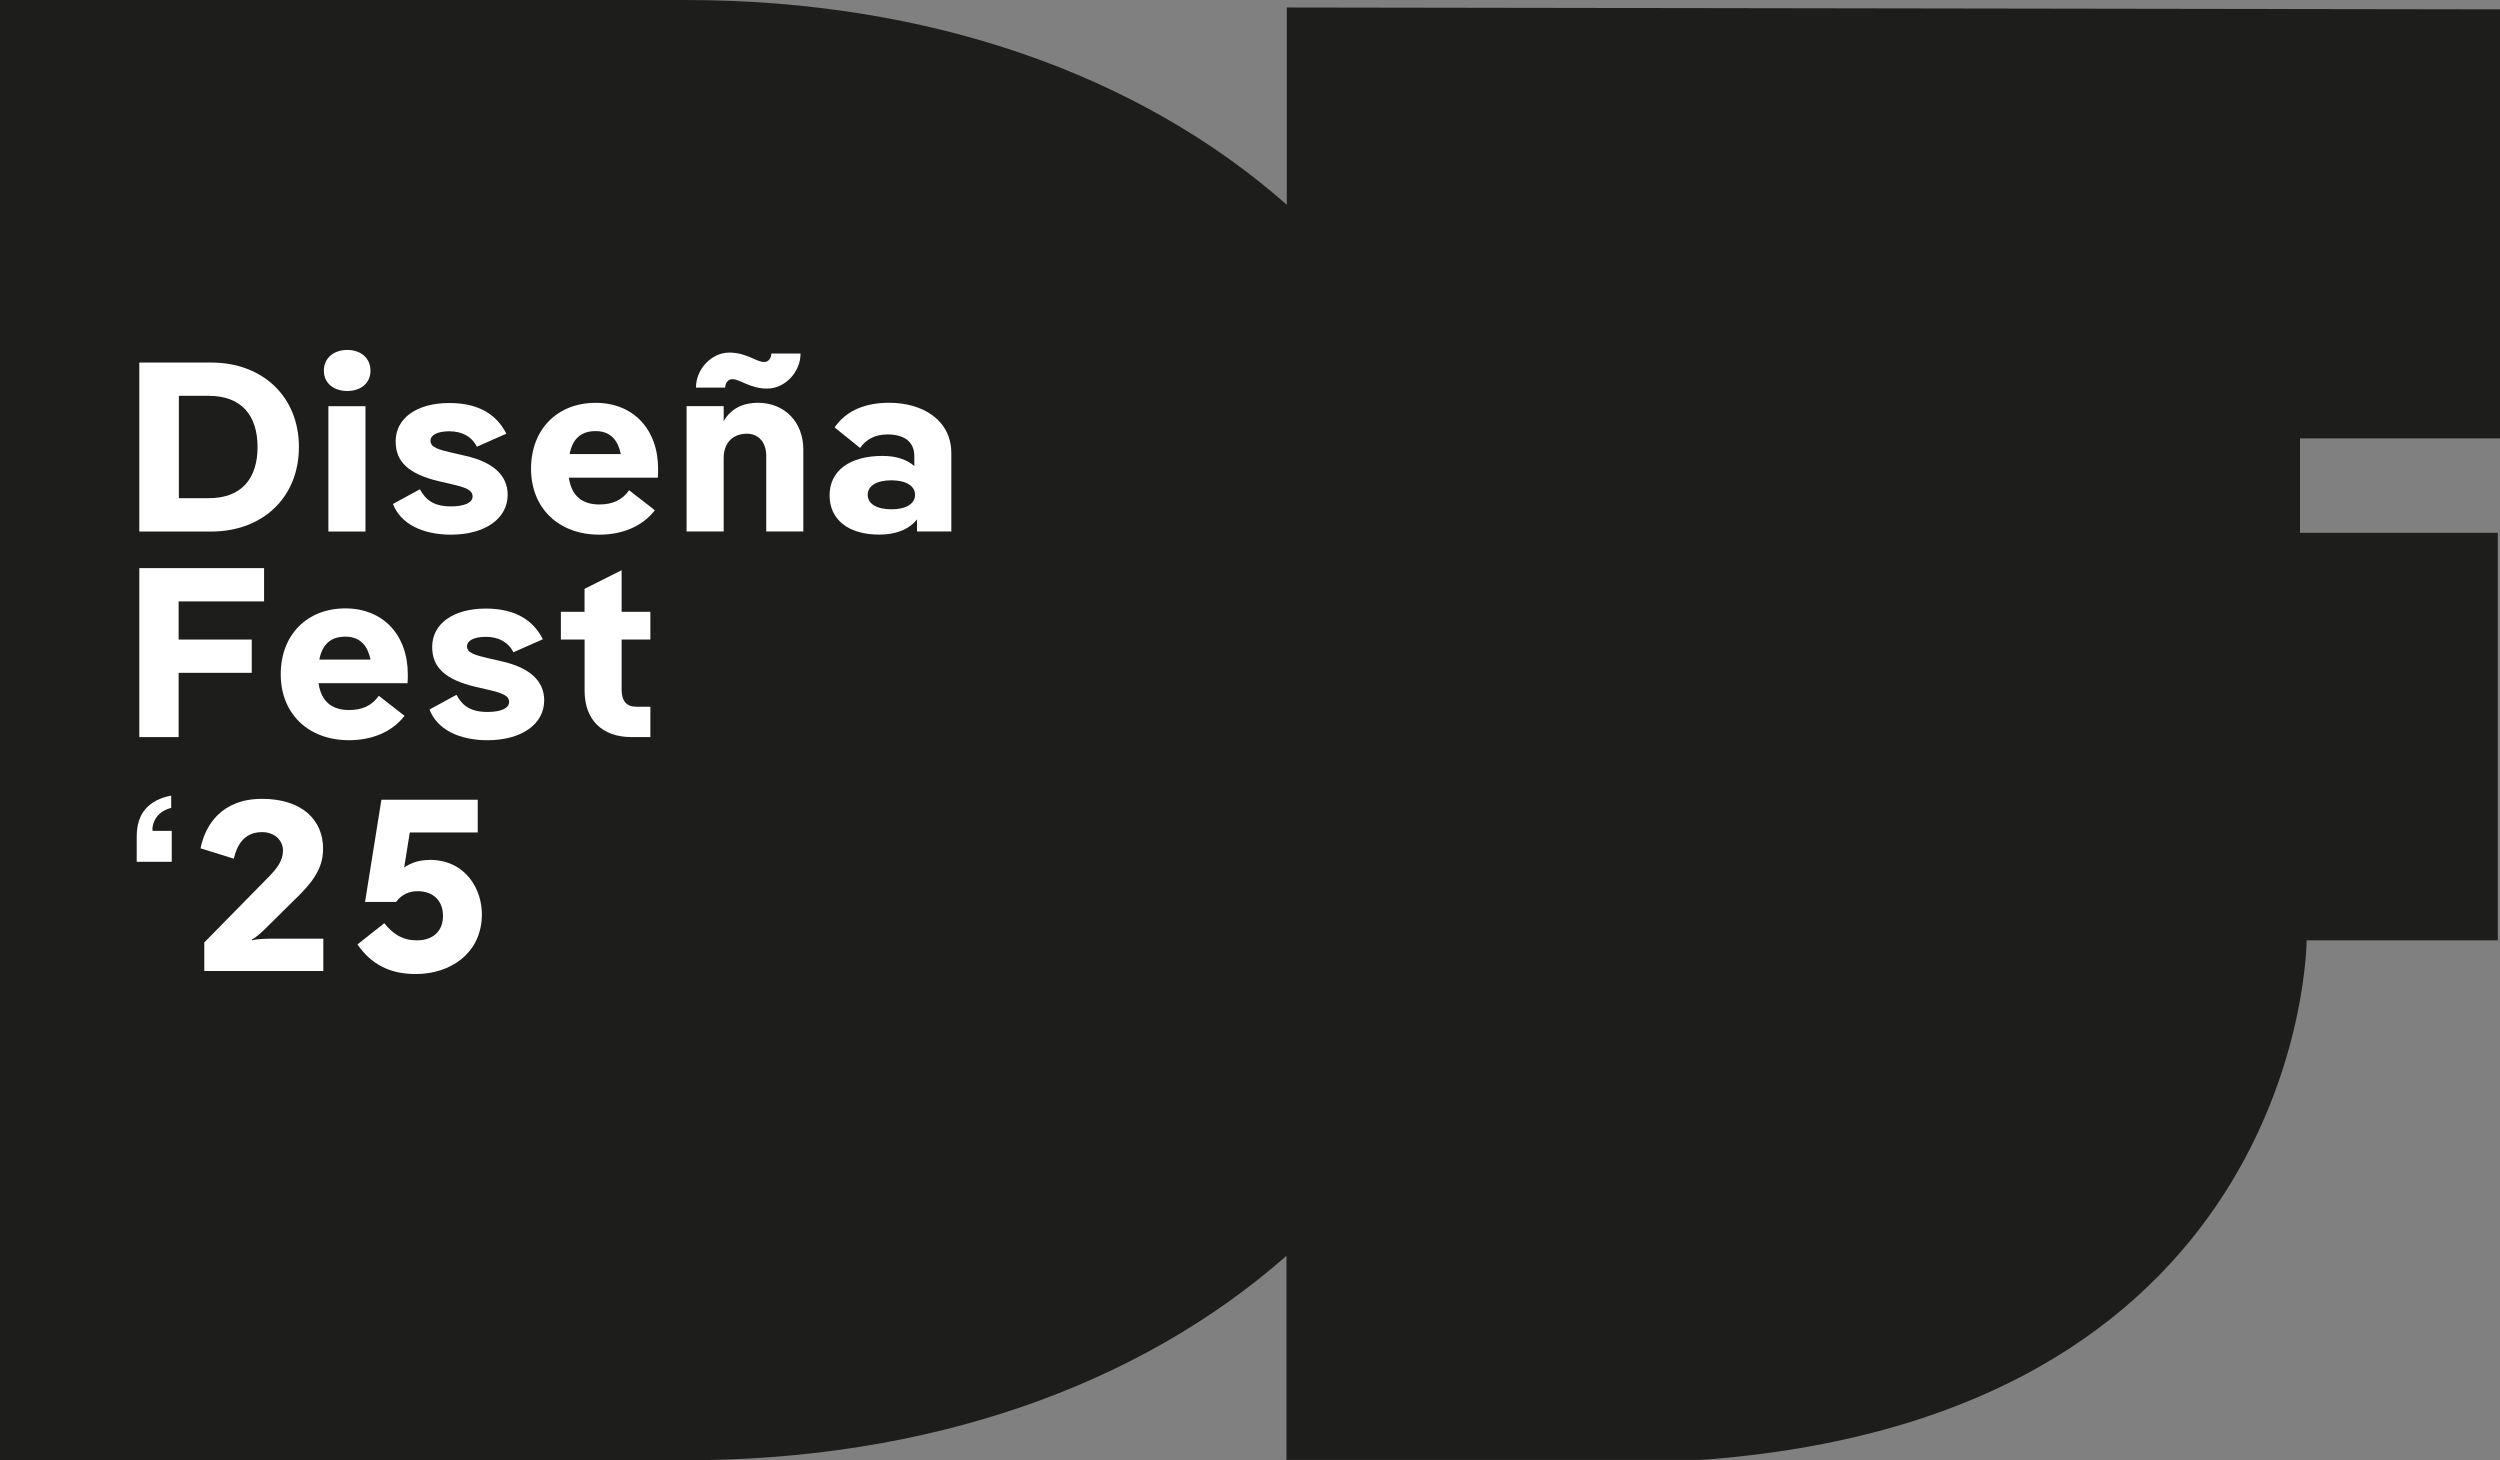 <?xml version="1.0" encoding="UTF-8"?>
<svg id="Capa_1" xmlns="http://www.w3.org/2000/svg" xmlns:xlink="http://www.w3.org/1999/xlink" viewBox="0 0 414 241.82">
  <rect x="0" y="0" width="414" height="241.82" fill="#808080" stroke="none"/>
  <defs>
    <style>
      .cls-1 {
        fill: none;
      }

      .cls-2 {
        fill: #1d1d1b;
      }

      .cls-3 {
        clip-path: url(#clippath-1);
      }

      .cls-4 {
        fill: #fff;
      }

      .cls-5 {
        clip-path: url(#clippath);
      }
    </style>
    <clipPath id="clippath">
      <rect class="cls-1" x="0" y="0" width="414" height="241.82"/>
    </clipPath>
    <clipPath id="clippath-1">
      <rect class="cls-1" x="0" y="0" width="414" height="241.82"/>
    </clipPath>
  </defs>
  <g class="cls-5">
    <path class="cls-2" d="M414,72.6V1.55l-200.91-.31v32.66C188.59,12.31,153.83,0,113.47,0H0v241.82h113.47c40.33,0,75.08-12.29,99.57-33.86v33.81h67.46c.73,0,1.46-.03,2.19-.08,99.12-7.76,99.29-85.97,99.29-85.97h31.65v-67.49h-32.75v-15.63h33.11Z"/>
    <path class="cls-4" d="M29.62,65.55v16.95h4.97c5.43,0,8.06-3.28,8.06-8.47s-2.63-8.48-8.06-8.48h-4.97ZM23.07,88.02v-27.98h11.94c8.39,0,14.49,5.56,14.49,13.99s-6.1,13.99-14.49,13.99h-11.94Z"/>
    <path class="cls-4" d="M54.38,67.27h6.14v20.75h-6.14v-20.75ZM53.63,61.39c0-2.16,1.71-3.44,3.88-3.44s3.84,1.28,3.84,3.44-1.71,3.36-3.84,3.36-3.88-1.2-3.88-3.36"/>
    <path class="cls-4" d="M65.07,83.46l4.47-2.44c.96,1.8,2.34,2.84,5.13,2.84,2.21,0,3.59-.6,3.59-1.64s-1.05-1.48-3.47-2.04l-2.09-.48c-5.01-1.2-7.18-3.2-7.18-6.6,0-3.84,3.47-6.36,8.89-6.36,4.97,0,7.89,2,9.44,5.08l-4.88,2.16c-.83-1.68-2.46-2.56-4.55-2.56s-3.13.68-3.13,1.56c0,1.12,1.33,1.48,3.76,2.04l2.09.48c4.55,1.04,6.93,3.24,6.93,6.44,0,3.95-3.76,6.6-9.39,6.6-4.72,0-8.35-1.8-9.6-5.08"/>
    <path class="cls-4" d="M94.33,75.19h8.47c-.54-2.68-2.04-3.8-4.17-3.8-2.34,0-3.8,1.2-4.3,3.8M108.94,79.1h-14.74c.46,3.16,2.34,4.44,5.05,4.44,2.13,0,3.76-.68,4.93-2.36l4.26,3.32c-2.09,2.72-5.47,4.04-9.19,4.04-6.72,0-11.31-4.36-11.31-10.92s4.39-10.91,10.69-10.91,10.35,4.44,10.35,10.91c0,.44,0,1.04-.04,1.48"/>
    <path class="cls-4" d="M121.26,62.79c-.79,0-1.17.8-1.17,1.4h-4.84c0-3.12,2.63-5.8,5.51-5.8s4.47,1.56,5.8,1.56c.8,0,1.17-.8,1.17-1.4h4.84c0,3.12-2.63,5.8-5.51,5.8s-4.47-1.56-5.8-1.56M133.03,74.46v13.55h-6.14v-12.51c0-2.4-1.42-3.68-3.21-3.68-2.21,0-3.84,1.4-3.84,4.04v12.15h-6.14v-20.75h6.14v2.48c1.25-2.16,3.3-3.04,5.68-3.04,4.3,0,7.51,3.08,7.51,7.76"/>
    <path class="cls-4" d="M151.53,81.94c0-1.52-1.55-2.4-3.92-2.4s-3.92.88-3.92,2.4,1.55,2.4,3.92,2.4,3.92-.88,3.92-2.4M157.54,75.06v12.95h-5.68v-2c-1.34,1.68-3.51,2.52-6.26,2.52-5.18,0-8.22-2.52-8.22-6.51s3.22-6.52,8.77-6.52c2.26,0,4.05.6,5.26,1.68v-1.68c0-2.16-1.46-3.56-4.43-3.56-2.04,0-3.55.8-4.55,2.24l-4.22-3.4c2.04-2.96,5.34-4.08,9.02-4.08,5.55,0,10.31,2.84,10.31,8.36"/>
  </g>
  <polygon class="cls-4" points="43.73 94.08 43.73 99.59 29.58 99.59 29.58 105.91 41.69 105.91 41.69 111.42 29.58 111.42 29.58 122.06 23.07 122.06 23.07 94.08 43.73 94.08"/>
  <g class="cls-3">
    <path class="cls-4" d="M52.88,109.23h8.47c-.54-2.68-2.04-3.8-4.17-3.8-2.34,0-3.8,1.2-4.3,3.8M67.49,113.14h-14.74c.46,3.16,2.34,4.44,5.05,4.44,2.13,0,3.76-.68,4.93-2.36l4.26,3.32c-2.09,2.72-5.47,4.04-9.19,4.04-6.72,0-11.31-4.36-11.31-10.92s4.39-10.91,10.69-10.91,10.35,4.44,10.35,10.91c0,.44,0,1.04-.04,1.48"/>
    <path class="cls-4" d="M71.12,117.5l4.47-2.44c.96,1.8,2.34,2.84,5.13,2.84,2.21,0,3.59-.6,3.59-1.64s-1.05-1.48-3.47-2.04l-2.09-.48c-5.01-1.2-7.18-3.2-7.18-6.6,0-3.84,3.47-6.36,8.89-6.36,4.97,0,7.89,2,9.44,5.08l-4.88,2.16c-.83-1.68-2.46-2.56-4.55-2.56s-3.13.68-3.13,1.56c0,1.12,1.33,1.48,3.76,2.04l2.09.48c4.55,1.04,6.93,3.24,6.93,6.44,0,3.95-3.76,6.6-9.39,6.6-4.72,0-8.35-1.8-9.6-5.08"/>
    <path class="cls-4" d="M96.8,105.91h-3.92v-4.6h3.92v-3.8l6.14-3.08v6.88h4.76v4.6h-4.76v8.24c0,1.92.79,2.88,2.42,2.88h2.34v5.03h-3.13c-4.88,0-7.76-2.88-7.76-7.68v-8.47Z"/>
    <path class="cls-4" d="M28.43,142.71h-5.79v-4.12c0-1.99.49-3.54,1.48-4.65.99-1.11,2.39-1.84,4.23-2.19v2.03c-1.4.39-2.33,1.12-2.79,2.19-.26.57-.36,1.11-.3,1.62h3.18v5.13Z"/>
    <path class="cls-4" d="M33.83,160.79v-4.72l10.57-10.76c1.54-1.56,2.46-2.8,2.46-4.47s-1.38-3.04-3.46-3.04c-3.13,0-4.22,2.4-4.68,4.4l-5.51-1.72c.75-3.76,3.42-8.19,10.19-8.19s10.1,3.64,10.1,8.23c0,2.64-1.04,4.76-3.71,7.48l-5.38,5.32c-1.05,1.08-2.17,2.04-2.72,2.28l.08.12c.54-.2,2.04-.28,3.55-.28h8.22v5.36h-19.71Z"/>
    <path class="cls-4" d="M71.1,142.41c-1.66,0-3,.45-4.17,1.25l.93-5.8h11.25v-5.42h-15.95l-2.71,16.92h5.14c.89-1.21,2.14-1.78,3.56-1.78,2.59,0,4.21,1.58,4.21,4.09s-1.62,4.05-4.33,4.05c-2.31,0-3.89-.97-5.39-2.84l-4.45,3.52c2.27,3.24,5.27,4.9,9.68,4.9,5.71,0,10.93-3.44,10.93-9.92,0-3.97-2.55-8.99-8.7-8.99"/>
  </g>
</svg>